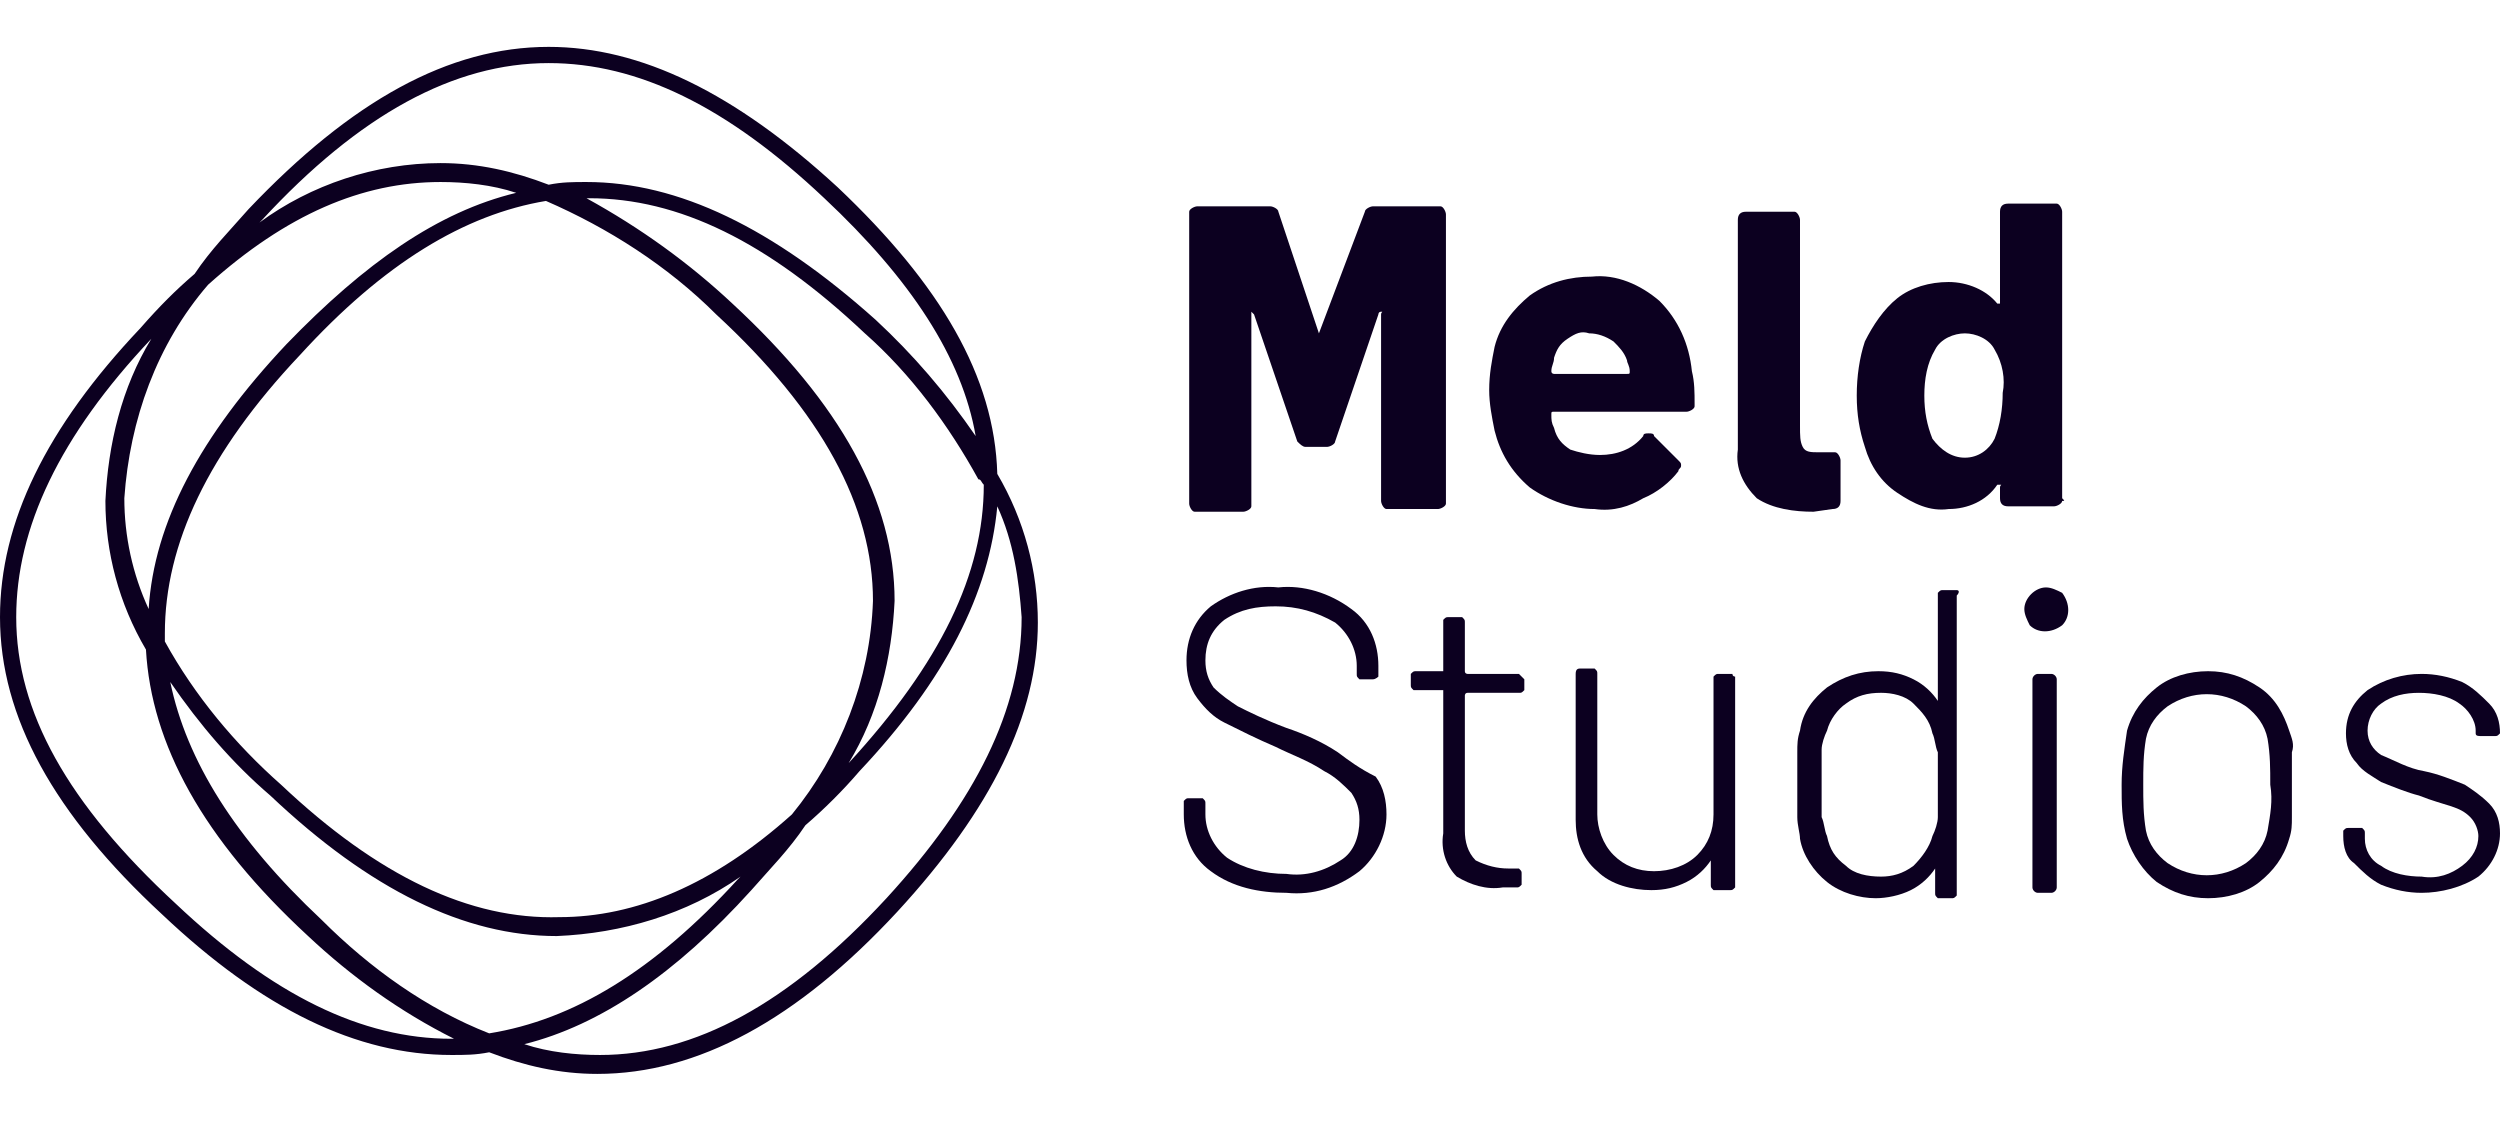 <svg width="160" height="72" viewBox="0 0 160 72" fill="none" xmlns="http://www.w3.org/2000/svg">
<path d="M105.168 31.887C106.032 31.541 106.897 30.849 107.416 30.157C107.416 29.984 107.589 29.984 107.589 29.811C107.589 29.638 107.589 29.638 107.416 29.465L105.859 27.908C105.859 27.735 105.686 27.735 105.514 27.735C105.341 27.735 105.168 27.735 105.168 27.908C104.476 28.773 103.438 29.119 102.4 29.119C101.708 29.119 101.016 28.946 100.497 28.773C99.978 28.427 99.632 28.081 99.46 27.389C99.287 27.043 99.287 26.87 99.287 26.524C99.287 26.351 99.287 26.351 99.46 26.351H107.935C108.108 26.351 108.454 26.178 108.454 26.005C108.454 26.005 108.454 26.005 108.454 25.832C108.454 25.14 108.454 24.449 108.281 23.757C108.108 22.027 107.416 20.47 106.205 19.259C104.995 18.222 103.438 17.53 101.881 17.703C100.497 17.703 99.114 18.049 97.903 18.913C96.865 19.778 96 20.816 95.654 22.2C95.481 23.065 95.308 23.93 95.308 24.968C95.308 25.832 95.481 26.697 95.654 27.562C96 28.946 96.692 30.157 97.903 31.195C99.114 32.059 100.67 32.578 102.054 32.578C103.265 32.751 104.303 32.405 105.168 31.887ZM99.46 22.892C99.632 22.373 99.805 22.027 100.324 21.681C100.843 21.335 101.189 21.162 101.708 21.335C102.227 21.335 102.746 21.508 103.265 21.854C103.611 22.2 103.957 22.546 104.13 23.065C104.13 23.238 104.303 23.411 104.303 23.757C104.303 23.93 104.303 23.93 104.13 23.93H99.46C99.46 23.93 99.287 23.93 99.287 23.757C99.287 23.411 99.46 23.238 99.46 22.892Z" fill="#0C0020"/>
<path d="M131.978 31.887V13.551C131.978 13.378 131.805 13.032 131.632 13.032C131.632 13.032 131.632 13.032 131.459 13.032H128.519C128.173 13.032 128 13.205 128 13.551V19.259V19.432C128 19.432 128 19.432 127.827 19.432C127.135 18.567 125.924 18.049 124.714 18.049C123.503 18.049 122.292 18.395 121.427 19.087C120.562 19.778 119.87 20.816 119.351 21.854C119.005 22.892 118.832 24.103 118.832 25.314C118.832 26.524 119.005 27.562 119.351 28.6C119.697 29.811 120.389 30.849 121.427 31.541C122.465 32.232 123.503 32.751 124.714 32.578C125.924 32.578 127.135 32.059 127.827 31.022C127.827 31.022 127.827 31.022 128 31.022C128.173 31.022 128 31.022 128 31.195V31.887C128 32.232 128.173 32.405 128.519 32.405H131.459C131.632 32.405 131.978 32.232 131.978 32.059C132.151 32.059 132.151 32.059 131.978 31.887ZM127.654 28.081C127.308 28.773 126.616 29.292 125.751 29.292C124.886 29.292 124.195 28.773 123.676 28.081C123.33 27.216 123.157 26.351 123.157 25.314C123.157 24.276 123.33 23.238 123.849 22.373C124.195 21.681 125.059 21.335 125.751 21.335C126.443 21.335 127.308 21.681 127.654 22.373C128.173 23.238 128.346 24.276 128.173 25.14C128.173 26.178 128 27.216 127.654 28.081Z" fill="#0C0020"/>
<path d="M53.622 11.995C47.049 5.941 40.995 3 35.114 3C28.713 3 22.486 6.459 15.914 13.378C14.703 14.762 13.492 15.973 12.454 17.53C11.243 18.568 10.205 19.605 8.995 20.989C2.941 27.389 0 33.443 0 39.497C0 45.897 3.459 52.124 10.378 58.524C16.778 64.578 22.832 67.519 28.887 67.519C29.751 67.519 30.443 67.519 31.308 67.346C33.557 68.211 35.805 68.73 38.227 68.73C44.627 68.73 51.027 65.27 57.427 58.351C63.481 51.778 66.422 45.724 66.422 39.843C66.422 36.557 65.557 33.27 63.827 30.33C63.654 24.103 60.195 18.222 53.622 11.995ZM62.962 31.022C62.962 36.73 60.195 42.438 54.313 48.838C56.216 45.724 57.081 42.092 57.254 38.459C57.254 32.059 53.795 25.832 46.876 19.432C44.108 16.838 40.995 14.589 37.535 12.687H37.708C43.416 12.687 49.124 15.454 55.351 21.335C58.292 23.93 60.714 27.216 62.616 30.676C62.789 30.676 62.789 30.849 62.962 31.022ZM17.989 50.222C15.049 47.627 12.454 44.514 10.551 41.054C10.551 40.881 10.551 40.708 10.551 40.535C10.551 34.827 13.319 28.946 19.2 22.719C24.562 16.838 29.751 13.724 34.941 12.86C38.919 14.589 42.724 17.011 45.838 20.124C52.584 26.351 55.87 32.405 55.87 38.459C55.697 43.476 53.795 48.319 50.681 52.124C45.665 56.622 40.649 58.697 35.805 58.697C30.097 58.87 24.216 56.103 17.989 50.222ZM16.778 14.07C23.005 7.324 29.059 4.038 35.114 4.038C40.822 4.038 46.53 6.805 52.757 12.687C58.292 17.876 61.578 22.892 62.443 27.908C60.541 25.14 58.465 22.719 56.043 20.47C49.47 14.589 43.416 11.649 37.535 11.649C36.67 11.649 35.978 11.649 35.114 11.822C32.865 10.957 30.616 10.438 28.195 10.438C24.043 10.438 19.892 11.822 16.605 14.243L16.778 14.07ZM13.319 18.222C18.335 13.724 23.178 11.649 28.195 11.649C29.751 11.649 31.481 11.822 33.038 12.341C28.022 13.551 23.351 16.838 18.335 22.027C12.8 27.908 9.859 33.443 9.514 38.978C8.476 36.73 7.957 34.308 7.957 31.887C8.303 26.87 10.032 22.027 13.319 18.222ZM28.887 66.481C23.178 66.481 17.47 63.714 11.243 57.832C4.324 51.432 1.038 45.551 1.038 39.497C1.038 33.789 3.805 27.908 9.686 21.681C7.784 24.795 6.919 28.427 6.746 32.059C6.746 35.346 7.611 38.632 9.341 41.573C9.686 47.627 12.973 53.681 19.719 59.908C22.486 62.503 25.6 64.751 29.059 66.481H28.887ZM20.584 58.87C15.049 53.681 11.935 48.665 10.897 43.649C12.8 46.416 14.876 48.838 17.297 50.913C23.697 56.968 29.751 59.908 35.632 59.908C39.784 59.735 43.935 58.524 47.395 56.103L47.222 56.276C41.859 62.157 36.67 65.27 31.308 66.135C27.33 64.578 23.697 61.984 20.584 58.87ZM56.735 57.486C50.508 64.232 44.454 67.519 38.4 67.519C36.843 67.519 35.114 67.346 33.557 66.827C38.4 65.616 43.243 62.33 48.087 56.968C49.297 55.584 50.508 54.373 51.546 52.816C52.757 51.778 53.968 50.568 55.005 49.357C60.541 43.476 63.308 37.941 63.827 32.405C64.865 34.654 65.211 37.076 65.384 39.497C65.384 45.378 62.443 51.26 56.735 57.486Z" fill="#0C0020"/>
<path d="M92.54 32.232V13.724C92.54 13.551 92.368 13.205 92.195 13.205C92.195 13.205 92.195 13.205 92.022 13.205H87.87C87.697 13.205 87.351 13.378 87.351 13.551L84.411 21.335L81.816 13.551C81.816 13.378 81.47 13.205 81.297 13.205H76.627C76.454 13.205 76.108 13.378 76.108 13.551C76.108 13.551 76.108 13.551 76.108 13.724V32.232C76.108 32.405 76.281 32.751 76.454 32.751C76.454 32.751 76.454 32.751 76.627 32.751H79.568C79.74 32.751 80.087 32.578 80.087 32.405C80.087 32.405 80.087 32.405 80.087 32.232V20.124V19.951C80.087 19.951 80.087 19.951 80.259 20.124L83.027 28.254C83.2 28.427 83.373 28.6 83.546 28.6H84.93C85.103 28.6 85.449 28.427 85.449 28.254L88.216 20.124C88.216 20.124 88.216 19.951 88.389 19.951C88.562 19.951 88.389 19.951 88.389 20.124V32.059C88.389 32.232 88.562 32.578 88.735 32.578C88.735 32.578 88.735 32.578 88.908 32.578H92.022C92.195 32.578 92.54 32.405 92.54 32.232Z" fill="#0C0020"/>
<path d="M85.622 48.146C84.584 47.454 83.373 46.935 82.335 46.589C80.951 46.07 79.913 45.551 79.222 45.205C78.703 44.859 78.184 44.514 77.665 43.995C77.319 43.476 77.146 42.957 77.146 42.265C77.146 41.227 77.492 40.362 78.357 39.67C79.395 38.978 80.432 38.805 81.643 38.805C83.027 38.805 84.238 39.151 85.449 39.843C86.314 40.535 86.832 41.573 86.832 42.611V43.13C86.832 43.303 86.832 43.303 87.005 43.476H87.87C88.043 43.476 88.216 43.303 88.216 43.303V42.611C88.216 41.227 87.697 39.843 86.487 38.978C85.103 37.941 83.373 37.422 81.816 37.595C80.259 37.422 78.703 37.941 77.492 38.805C76.454 39.67 75.935 40.881 75.935 42.265C75.935 43.13 76.108 43.995 76.627 44.687C77.146 45.378 77.665 45.897 78.357 46.243C79.395 46.762 80.432 47.281 81.643 47.8C82.681 48.319 83.719 48.665 84.757 49.357C85.449 49.703 85.968 50.222 86.487 50.741C86.832 51.26 87.005 51.778 87.005 52.47C87.005 53.508 86.659 54.546 85.795 55.065C84.757 55.757 83.546 56.103 82.335 55.93C80.951 55.93 79.568 55.584 78.53 54.892C77.665 54.2 77.146 53.162 77.146 52.124V51.432C77.146 51.26 77.146 51.26 76.973 51.087H76.108C75.935 51.087 75.935 51.087 75.762 51.26V52.124C75.762 53.508 76.281 54.892 77.492 55.757C78.876 56.795 80.605 57.141 82.335 57.141C84.065 57.313 85.622 56.795 87.005 55.757C88.043 54.892 88.735 53.508 88.735 52.124C88.735 51.26 88.562 50.395 88.043 49.703C87.005 49.184 86.314 48.665 85.622 48.146Z" fill="#0C0020"/>
<path d="M97.211 43.13H93.924C93.924 43.13 93.751 43.13 93.751 42.957V39.843C93.751 39.67 93.751 39.67 93.578 39.497H92.713C92.54 39.497 92.541 39.497 92.368 39.67V42.784V42.957H90.638C90.465 42.957 90.465 42.957 90.292 43.13V43.822C90.292 43.995 90.292 43.995 90.465 44.168H92.195H92.368V53.335C92.195 54.373 92.541 55.411 93.232 56.103C94.097 56.622 95.135 56.968 96.173 56.795H97.038C97.211 56.795 97.211 56.795 97.384 56.622V55.93C97.384 55.757 97.384 55.757 97.211 55.584H96.519C95.827 55.584 95.135 55.411 94.443 55.065C93.924 54.546 93.751 53.854 93.751 53.162V44.514C93.751 44.514 93.751 44.341 93.924 44.341H97.211C97.384 44.341 97.384 44.341 97.557 44.168V43.476C97.384 43.303 97.384 43.303 97.211 43.13Z" fill="#0C0020"/>
<path d="M110.876 43.13H110.011C109.838 43.13 109.838 43.13 109.665 43.303V52.124C109.665 53.162 109.319 54.027 108.627 54.719C107.935 55.411 106.897 55.757 105.859 55.757C104.822 55.757 103.957 55.411 103.265 54.719C102.573 54.027 102.227 52.989 102.227 52.124V43.13C102.227 42.957 102.227 42.957 102.054 42.784H101.189C101.016 42.784 100.843 42.784 100.843 43.13V52.47C100.843 53.681 101.189 54.892 102.227 55.757C103.092 56.622 104.476 56.968 105.686 56.968C106.551 56.968 107.243 56.795 107.935 56.449C108.627 56.103 109.146 55.584 109.492 55.065C109.492 55.065 109.492 55.065 109.492 55.238V56.622C109.492 56.795 109.492 56.795 109.665 56.968H110.703C110.876 56.968 110.876 56.968 111.049 56.795V43.303C111.049 43.303 110.876 43.303 110.876 43.13Z" fill="#0C0020"/>
<path d="M125.232 37.768H124.368C124.195 37.768 124.195 37.768 124.022 37.941V44.687C124.022 44.687 124.022 44.687 124.022 44.859C123.676 44.341 123.157 43.822 122.465 43.476C121.773 43.13 121.081 42.957 120.216 42.957C119.005 42.957 117.968 43.303 116.93 43.995C116.065 44.687 115.373 45.551 115.2 46.762C115.027 47.281 115.027 47.627 115.027 48.146C115.027 48.665 115.027 49.357 115.027 50.222C115.027 51.087 115.027 51.778 115.027 52.297C115.027 52.816 115.2 53.335 115.2 53.681C115.373 54.719 116.065 55.757 116.93 56.449C117.795 57.141 119.005 57.486 120.043 57.486C120.735 57.486 121.6 57.313 122.292 56.968C122.984 56.622 123.503 56.103 123.849 55.584C123.849 55.584 123.849 55.584 123.849 55.757V57.141C123.849 57.313 123.849 57.313 124.022 57.486H124.886C125.059 57.486 125.059 57.486 125.232 57.313V38.114C125.405 37.941 125.405 37.768 125.232 37.768ZM124.022 52.297C124.022 52.643 123.849 53.162 123.676 53.508C123.503 54.2 122.984 54.892 122.465 55.411C121.773 55.93 121.081 56.103 120.389 56.103C119.524 56.103 118.659 55.93 118.141 55.411C117.449 54.892 117.103 54.373 116.93 53.508C116.757 53.162 116.757 52.643 116.584 52.297C116.584 51.605 116.584 50.913 116.584 50.222C116.584 49.53 116.584 48.665 116.584 47.973C116.584 47.627 116.757 47.108 116.93 46.762C117.103 46.07 117.622 45.378 118.141 45.032C118.832 44.514 119.524 44.34 120.389 44.34C121.081 44.34 121.946 44.514 122.465 45.032C122.984 45.551 123.503 46.07 123.676 46.935C123.849 47.281 123.849 47.8 124.022 48.146C124.022 48.838 124.022 49.53 124.022 50.222C124.022 50.913 124.022 51.605 124.022 52.297Z" fill="#0C0020"/>
<path d="M130.422 43.13H131.287C131.459 43.13 131.632 43.303 131.632 43.476V56.795C131.632 56.968 131.459 57.141 131.287 57.141H130.422C130.249 57.141 130.076 56.968 130.076 56.795V43.476C130.076 43.303 130.249 43.13 130.422 43.13Z" fill="#0C0020"/>
<path d="M130.941 37.595C130.249 37.595 129.557 38.286 129.557 38.978C129.557 39.324 129.73 39.67 129.903 40.016C130.422 40.535 131.286 40.535 131.978 40.016C132.497 39.497 132.497 38.632 131.978 37.941C131.632 37.768 131.286 37.595 130.941 37.595Z" fill="#0C0020"/>
<path d="M146.508 46.762C146.162 45.724 145.643 44.687 144.605 43.995C143.568 43.303 142.53 42.957 141.319 42.957C140.108 42.957 138.897 43.303 138.032 43.995C137.168 44.687 136.476 45.551 136.13 46.762C135.957 47.973 135.784 49.011 135.784 50.222C135.784 51.432 135.784 52.47 136.13 53.681C136.476 54.719 137.168 55.757 138.032 56.449C139.07 57.141 140.108 57.486 141.319 57.486C142.53 57.486 143.741 57.141 144.605 56.449C145.47 55.757 146.162 54.892 146.508 53.681C146.681 53.162 146.681 52.816 146.681 52.297C146.681 51.778 146.681 51.087 146.681 50.222C146.681 49.357 146.681 48.665 146.681 48.146C146.854 47.627 146.681 47.281 146.508 46.762ZM145.124 53.162C144.951 54.027 144.432 54.719 143.741 55.238C142.184 56.276 140.281 56.276 138.724 55.238C138.032 54.719 137.514 54.027 137.341 53.162C137.168 52.124 137.168 51.26 137.168 50.222C137.168 49.184 137.168 48.319 137.341 47.281C137.514 46.416 138.032 45.724 138.724 45.205C140.281 44.168 142.184 44.168 143.741 45.205C144.432 45.724 144.951 46.416 145.124 47.281C145.297 48.319 145.297 49.184 145.297 50.222C145.47 51.26 145.297 52.124 145.124 53.162Z" fill="#0C0020"/>
<path d="M159.308 51.432C158.789 50.913 158.27 50.568 157.751 50.222C156.886 49.876 156.022 49.53 155.157 49.357C154.119 49.184 153.254 48.665 152.389 48.319C151.87 47.973 151.524 47.454 151.524 46.762C151.524 46.07 151.87 45.378 152.389 45.032C153.081 44.514 153.946 44.341 154.811 44.341C155.676 44.341 156.714 44.514 157.405 45.032C157.924 45.378 158.443 46.07 158.443 46.762V46.935C158.443 47.108 158.616 47.108 158.789 47.108H159.654C159.827 47.108 159.827 47.108 160 46.935C160 46.243 159.827 45.551 159.308 45.032C158.789 44.514 158.27 43.995 157.578 43.649C156.714 43.303 155.849 43.13 154.984 43.13C153.773 43.13 152.562 43.476 151.524 44.168C150.659 44.859 150.141 45.724 150.141 46.935C150.141 47.627 150.314 48.319 150.832 48.838C151.178 49.357 151.87 49.703 152.389 50.049C153.254 50.395 154.119 50.741 154.811 50.913C155.676 51.26 156.368 51.432 156.886 51.605C157.405 51.778 157.751 51.951 158.097 52.297C158.443 52.643 158.616 53.162 158.616 53.508C158.616 54.2 158.27 54.892 157.578 55.411C156.886 55.93 156.022 56.276 154.984 56.103C154.119 56.103 153.081 55.93 152.389 55.411C151.697 55.065 151.351 54.373 151.351 53.681V53.335C151.351 53.162 151.351 53.162 151.178 52.989H150.314C150.141 52.989 150.141 52.989 149.968 53.162V53.508C149.968 54.2 150.141 54.892 150.659 55.238C151.178 55.757 151.697 56.276 152.389 56.622C153.254 56.968 154.119 57.141 154.984 57.141C156.195 57.141 157.578 56.795 158.616 56.103C159.481 55.411 160 54.373 160 53.335C160 52.643 159.827 51.951 159.308 51.432Z" fill="#0C0020"/>
<path d="M117.276 32.578C117.622 32.578 117.795 32.405 117.795 32.059V29.465C117.795 29.292 117.622 28.946 117.449 28.946H117.276H116.411C115.892 28.946 115.546 28.946 115.373 28.6C115.2 28.254 115.2 27.908 115.2 27.216V14.07C115.2 13.897 115.027 13.551 114.854 13.551H114.681H111.741C111.395 13.551 111.222 13.724 111.222 14.07V28.773C111.049 29.984 111.568 31.022 112.432 31.887C113.47 32.578 114.854 32.751 116.065 32.751L117.276 32.578Z" fill="#0C0020"/>
</svg>
